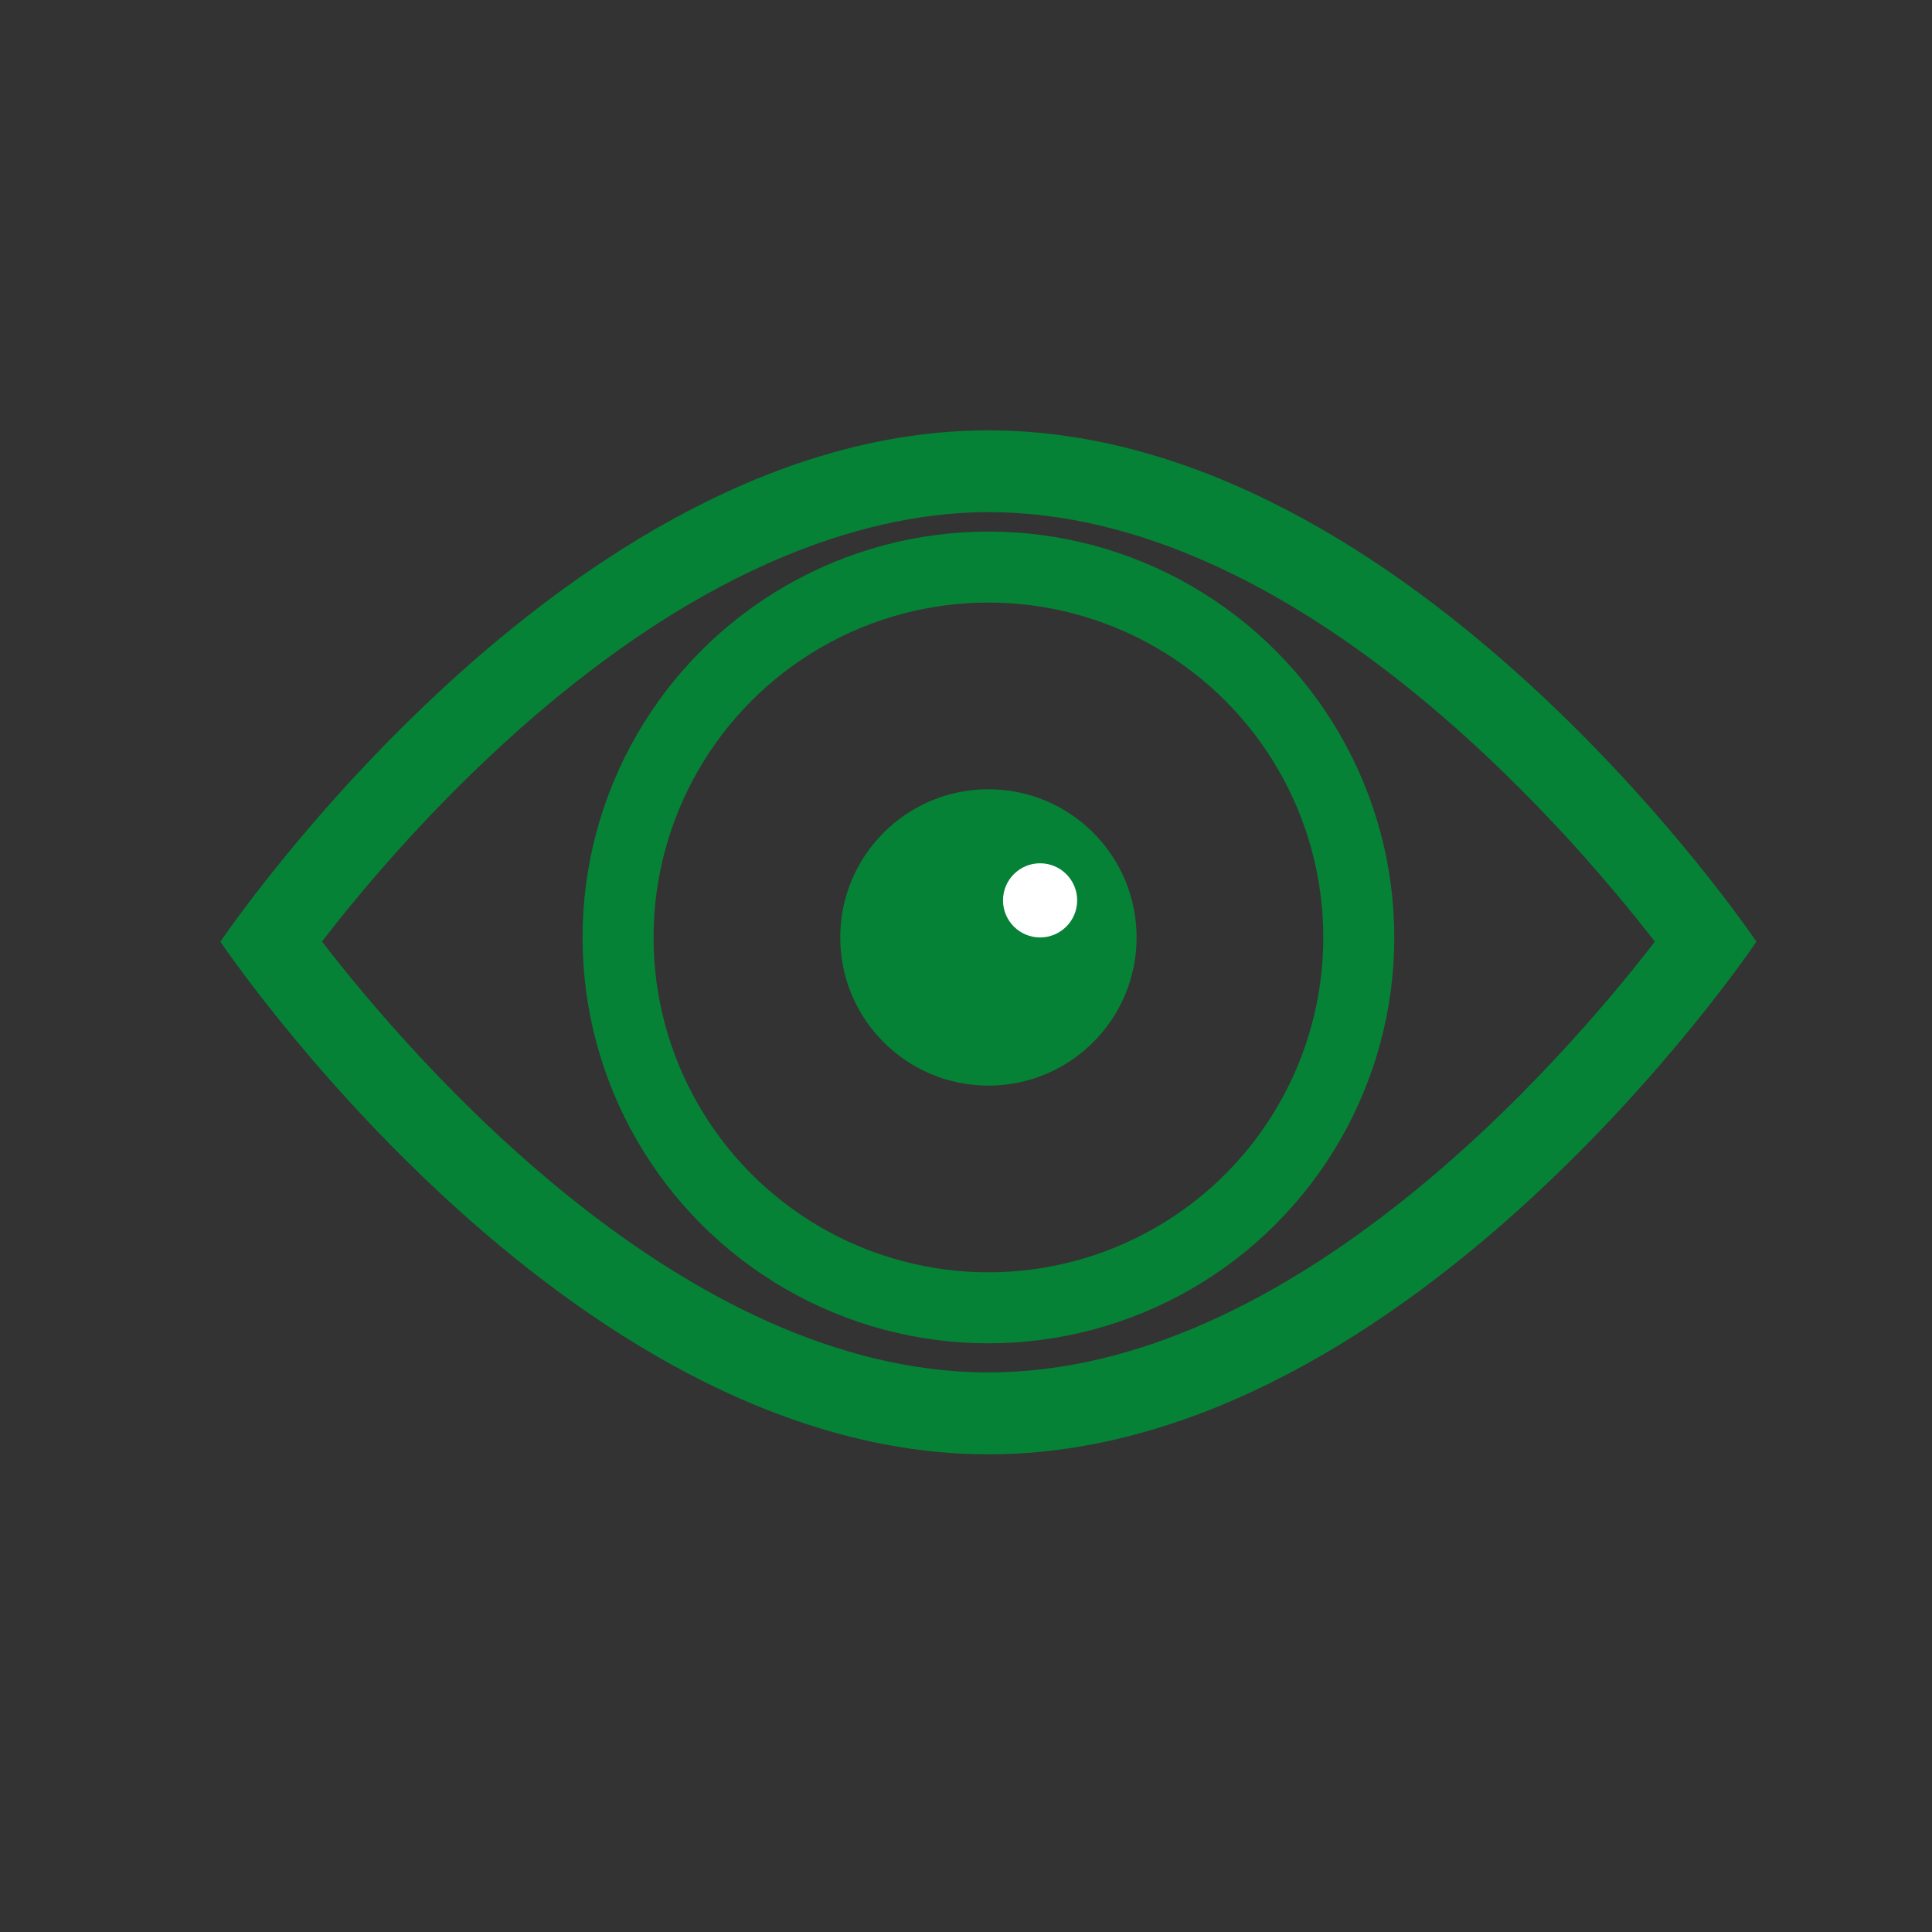 <?xml version="1.0" encoding="utf-8"?>
<!-- Generator: Adobe Illustrator 25.0.1, SVG Export Plug-In . SVG Version: 6.00 Build 0)  -->
<svg version="1.1" id="Laag_1" xmlns="http://www.w3.org/2000/svg" xmlns:xlink="http://www.w3.org/1999/xlink" x="0px" y="0px"
	 viewBox="0 0 141.73 141.73" style="enable-background:new 0 0 141.73 141.73;" xml:space="preserve">
<rect x="0" y="0" width="141.73" height="141.73" fill="#333333" stroke="none"/>
<style type="text/css">
	.st0{fill:#058236;}
	.st1{fill:none;stroke:#058236;stroke-width:4.185;stroke-miterlimit:10;}
	.st2{fill:none;stroke:#058236;stroke-width:4.955;stroke-miterlimit:10;}
	.st3{fill:#FFFFFF;}
	.st4{fill:none;stroke:#FFFFFF;stroke-width:4.185;stroke-miterlimit:10;}
	.st5{fill:none;stroke:#EFF4F6;stroke-width:4.955;stroke-miterlimit:10;}
	.st6{fill:none;stroke:#058236;stroke-width:5.208;stroke-miterlimit:10;}
	.st7{fill:#058236;stroke:#FFFFFF;stroke-width:0.955;stroke-miterlimit:10;}
</style>
<g>
	<path class="st0" d="M72.51,37.57c22.35,0,42.13,22.79,48.89,31.51c-6.76,8.75-26.54,31.6-48.89,31.6
		c-22.36,0-42.15-22.87-48.89-31.61c2.61-3.38,7.16-8.86,13.12-14.34C52.17,40.55,64.71,37.57,72.51,37.57 M72.51,31.57
		c-31.11,0-56.34,37.51-56.34,37.51s25.22,37.61,56.34,37.61s56.34-37.61,56.34-37.61S103.62,31.57,72.51,31.57L72.51,31.57z"/>
</g>
<g>
	<circle class="st0" cx="72.51" cy="68.77" r="10.87"/>
	<g>
		<circle class="st6" cx="72.51" cy="68.77" r="27.17"/>
		<circle class="st3" cx="76.3" cy="66.05" r="2.72"/>
	</g>
</g>
</svg>
